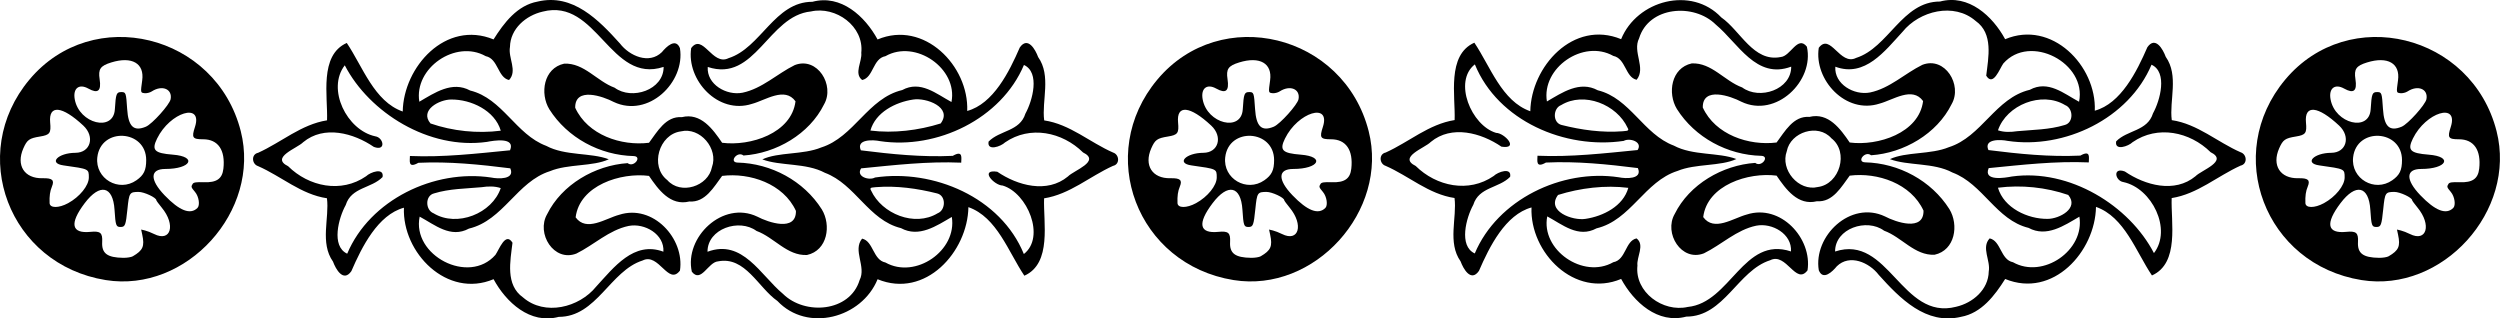 <?xml version="1.0" encoding="UTF-8"?>
<svg width="1482.4pt" height="188.8pt" version="1.1" viewBox="0 0 1482.4 188.8" xmlns="http://www.w3.org/2000/svg" xmlns:xlink="http://www.w3.org/1999/xlink">
<g transform="translate(-49.98 -694.95)">
<path id="a" d="m781.47 861.02c-57.305-9.213-82.221-74.699-45.23-118.88 37.593-44.9 110.66-27.057 125.31 30.597 12.018 47.324-32.126 95.992-80.076 88.282zm16.067-14.111c6.024-3.512 7.076-5.92 5.594-12.811l-0.654-3.039 2.296 0.553c1.263 0.304 3.676 1.244 5.361 2.089 10 5.011 13.002-5.419 4.515-15.689-1.749-2.116-3.18-4.078-3.181-4.361-4e-3 -1.536-7.226-4.912-10.482-4.901-5.381 0.019-5.649 0.427-6.633 10.108-0.986 9.701-1.361 10.68-4.083 10.68-2.694 0-2.978-0.814-3.58-10.238-0.903-14.153-8.645-15.844-17.698-3.866-9.143 12.097-7.921 18.141 3.437 16.997 5.918-0.596 7.232 0.544 6.941 6.022-0.358 6.75 2.972 9.248 12.5 9.375 2.2 0.029 4.75-0.384 5.667-0.918zm38.315-28.639c1.623-1.611 0.859-6.777-1.4-9.462-2.406-2.86-2.49-3.144-1.417-4.841 0.562-0.888 2.153-1.12 6.588-0.961 7.608 0.273 10.947-2.033 11.622-8.027 1.244-11.038-3.16-17.441-11.997-17.441-6.347 0-6.959-0.912-4.88-7.268 4.84-14.799-14.792-8.812-22.453 6.847-3.373 6.895-1.62 8.683 9.351 9.539 14.644 1.142 10.79 8.482-4.453 8.482-9.144 0-9.329 6.351-0.456 15.594 8.851 9.22 15.291 11.71 19.495 7.538zm-76.683-2.852c6.899-3.749 12.308-10.462 12.289-15.252-0.021-5.1 0.164-5.012-15.025-7.144-9.133-1.282-3.314-7.41 7.087-7.465 8.969-0.047 11.713-9.556 4.659-16.145-12.596-11.765-20.65-12.528-19.654-1.862 0.592 6.341-0.172 7.401-6.018 8.351-6.388 1.038-7.625 1.913-9.867 6.981-4.465 10.096 0.579 17.993 11.334 17.745 5.836-0.135 7.209 1.083 5.595 4.962-1.141 2.742-1.544 5.582-1.384 9.75 0.119 3.081 5.391 3.12 10.984 0.08zm40.529-13.583c4.378-3.073 5.772-5.96 5.772-11.956 0-18.144-26.959-19.673-28.991-1.645-1.425 12.643 12.751 20.947 23.219 13.601zm5.599-31.773c3.711-1.55 14.05-13.053 14.661-16.312 1.138-6.068-5.091-8.599-11.242-4.568-1.068 0.7-2.955 1.156-4.194 1.014-2.452-0.281-2.444-0.239-1.42-7.591 1.405-10.091-6.071-14.427-18.342-10.636-6.501 2.008-7.823 3.917-6.896 9.959 1.069 6.975-1.019 8.712-6.674 5.551-5.578-3.117-9.303-0.139-8.067 6.45 2.704 14.411 22.936 19.389 23.764 5.847 0.568-9.274 0.931-10.239 3.855-10.239 2.673 0 2.825 0.443 3.441 10.036 0.673 10.477 3.886 13.508 11.116 10.487z"/>
<path id="b" d="m368.79 695.88c20.86-4.98 36.26 10.97 48.81 24.88 5.62 7.35 17.27 12.52 24.85 5.1 2.57-3.15 8.19-8.68 10.7-2.35 3.3 20.28-18.81 41.57-39.23 31.91-6.39-3.36-23.08-9.17-22.87 3.42 7.4 16.14 27.29 22.81 43.76 20.76 4.88-6.5 9.96-15.92 19.44-15.18 11.3-2.82 18.48 7.19 23.92 15.18 16.69 2.17 41.15-5.58 43.51-24.58-6.39-8.84-17.75-0.63-25.83 1.52-20.03 6.5-38.94-14.11-36.03-33.09 6.9-9.17 12.52 10.84 22.12 6 19.27-6.09 27.32-33.5 49.77-33.44 16.95-4.56 31.2 8.64 38.63 22.34 27.54-11.62 54.23 15.65 53.15 42.39 15.47-4.24 24.91-23.18 31.17-37.62 4.76-6.86 9.28 1.25 10.89 5.66 7.88 11.11 2.05 25.93 3.59 37.56 15.29 2.25 27.04 13.03 40.85 19.06 3.71 1.17 4.22 7-0.06 7.91-13.79 6.23-25.54 16.83-40.85 19.24-0.55 14.13 4.78 38.55-11.7 45.88-9.48-14.08-16.23-34.7-33.18-40.66-0.44 26.44-25.48 54.43-53.85 42.75-9.4 23.04-41.64 31.69-59.4 12.89-11.34-7.85-19.08-26.68-35.2-23.49-5.9 0.44-10.07 13.11-15.55 6.13-4.55-20.32 18.34-42.49 38.86-32.63 6.38 3.36 23.09 9.17 22.87-3.42-7.4-16.14-27.29-22.81-43.76-20.76-4.88 6.5-9.96 15.92-19.44 15.18-11.31 2.81-18.48-7.19-23.92-15.18-16.69-2.17-41.15 5.58-43.51 24.58 6.39 8.84 17.74 0.63 25.83-1.52 20.03-6.5 38.94 14.11 36.03 33.09-6.9 9.17-12.52-10.84-22.12-6-19.27 6.09-27.32 33.5-49.77 33.44-16.95 4.56-31.2-8.64-38.63-22.34-27.54 11.62-54.23-15.65-53.15-42.39-15.47 4.24-24.91 23.18-31.17 37.62-4.76 6.85-9.28-1.25-10.89-5.66-7.89-11.12-2.05-25.93-3.59-37.56-15.29-2.25-27.04-13.03-40.85-19.06-3.71-1.17-4.22-7 0.06-7.91 13.79-6.23 25.54-16.83 40.85-19.24 0.55-14.13-4.78-38.55 11.7-45.88 9.48 14.08 16.23 34.7 33.18 40.66 0.44-26.44 25.47-54.43 53.85-42.75 6.15-9.77 14.05-20.26 26.16-22.44m2.95 5.96c-9.92 2.27-19.18 10.16-19.37 20.93-1.21 6.49 4.59 14.16-0.55 19.63-6.77-1.5-6.38-12.64-13.84-14.16-17.85-10.07-42.63 7.14-39.36 27.02 9.08-5.29 19.45-12.44 30.14-6.64 19.22 4.69 27.04 26.09 45.13 32.82 11.21 6.03 26.46 3.9 37.08 7.95-9.46 4.43-24.21 2.62-34.92 7.07-19.51 6.15-27.65 29.21-48.02 34.04-10.86 5.9-20.19-2.25-29.21-7.09-4.77 22.88 29.07 40.71 44.92 22.68 2.23-3.16 5.97-13.93 10.13-7.22-1.28 10.82-4.34 24.99 6.26 32.45 12.84 11.14 33.31 6.01 43.35-6.43 10.45-11.33 22.3-27.24 39.86-20.7 0.72-10.34-11.13-17.13-20.61-15.27-11.68 2.44-20.59 11.27-31 16.39-13.37 5.18-23.92-11.95-17.34-23.33 8.69-17.6 28.36-28.99 47.75-30.3 3.64 2.89 8.8-3.96 3.61-4.19-20-0.45-39.36-10.85-50.04-27.74-5.7-9.35-3.45-24.38 8.79-27.06 11.85-0.54 19.43 10.46 29.92 14.26 10.25 7.58 29.14 1.34 29.06-12.34-31.7 10.47-39.43-41.11-71.74-32.77m159.08-0.1c-25.36 2.52-33 42.3-61.18 32.91-0.72 10.34 11.13 17.13 20.61 15.27 11.68-2.44 20.59-11.28 31-16.39 13.37-5.18 23.91 11.95 17.34 23.33-8.69 17.6-28.36 28.99-47.75 30.3-3.66-2.9-8.79 3.97-3.61 4.19 20 0.45 39.36 10.85 50.04 27.74 5.7 9.35 3.45 24.38-8.79 27.06-11.85 0.54-19.43-10.46-29.92-14.26-10.25-7.58-29.14-1.34-29.06 12.34 20.77-7.78 31.42 13.87 44.73 24.95 12.98 12.86 39.72 10.85 45.47-8.17 4.08-8.01-4.27-17.54 1.46-24.57 6.76 1.5 6.38 12.64 13.84 14.16 17.85 10.07 42.63-7.14 39.36-27.02-9.08 5.29-19.45 12.44-30.14 6.64-19.22-4.69-27.05-26.09-45.13-32.82-11.22-6.03-26.46-3.9-37.08-7.95 9.46-4.43 24.21-2.62 34.92-7.07 19.51-6.15 27.65-29.21 48.02-34.04 10.85-5.9 20.19 2.25 29.21 7.09 3.9-19.82-21.34-37.38-39.17-27.17-7.56 1.38-7.01 12.64-13.77 14.13-5.09-3.84 0.06-11.03-0.54-16.11 1.73-15.78-15.14-27.88-29.86-24.54m-276.41 31.93c-10.85 14.06 1.18 38.48 18.11 42.11 4.87 0.69 6.62 9.05-0.86 6.28-12.02-8.22-29.54-13.03-41.89-2.81-3.48 3.61-19.69 9-8.96 14.25 12.28 12.14 31.45 16.16 46.23 5.96 2.51-2.46 10.81-5.38 9.78 0.47-6.57 6.78-18.56 5.96-21.84 16.59-4.22 7.6-8.81 24.4 0.87 28.86 13.45-31.98 51.62-50.26 85.36-45.17 3.94 0.84 14.33 1.35 11.35-5.45-18.07-2.27-36.26-4.14-54.51-3.28-6.36 3.58-4.96-1.35-5.01-4.04 19.89 0.86 39.62-1.44 59.36-3.38 3.4-8.03-9.8-5.75-13.75-4.97-34.28 4.78-69.67-17.32-84.24-45.42m402.72-0.21c-13.45 31.98-51.62 50.26-85.36 45.17-3.96-0.84-14.32-1.35-11.35 5.45 18.07 2.27 36.26 4.14 54.51 3.28 6.27-3.62 5 1.37 5.01 4.04-19.89-0.86-39.62 1.44-59.36 3.38-3.25 4.9 4.76 7.4 8.24 5.42 34.63-5.14 74.54 11.75 88.26 45.38 12.97-10.11 2.12-36.24-12.58-40.62-4.97-0.02-14.01-9.84-3.18-8.18 12.02 8.22 29.54 13.03 41.89 2.81 3.48-3.62 19.69-9 8.96-14.25-12.28-12.14-31.45-16.16-46.23-5.96-2.52 2.46-10.81 5.38-9.78-0.47 6.57-6.78 18.55-5.97 21.84-16.59 4.21-7.61 8.81-24.4-0.87-28.86m-339.66 20.5c-6.98-0.01-18.86 6.32-12.24 14.19 13.13 4.54 27.82 6.07 41.68 4.29-3.53-12.04-17.69-18.61-29.44-18.48m273.92 0.02c-10.41 1.56-22.29 7.53-25.3 18.38 13.69 1.74 28.58-0.1 41.67-4.21 7.21-9.64-8.66-15.44-16.37-14.17m-137.72 18.88c-12.92 1.69-18.56 20.75-8.01 28.89 7.88 8.98 24.29 3.73 26.46-7.68 4.03-10.92-7.01-23.98-18.45-21.21m-118.12 33.09c-9.43 0.87-19.07 0.86-28.2 3.67-5.43 1.33-5.2 9.93-0.29 11.8 13.91 8.45 34.77 0.11 39.83-14.94-3.65-1.23-7.58-1.1-11.34-0.53m233.94-0.04c-1.38 0.31-4.5-0.23-2.99 2.04 6.34 13.77 25.82 21.73 39.42 13.48 4.91-1.87 5.14-10.48-0.29-11.79-11.73-2.95-24.03-4.67-36.14-3.73z"/>
<use transform="matrix(-1 0 0 -1 1581.6 1578.7)" width="100%" height="100%" xlink:href="#b"/>
<use transform="translate(668.8)" width="100%" height="100%" xlink:href="#a"/>
<use transform="translate(-668.8)" width="100%" height="100%" xlink:href="#a"/>
</g>
</svg>
